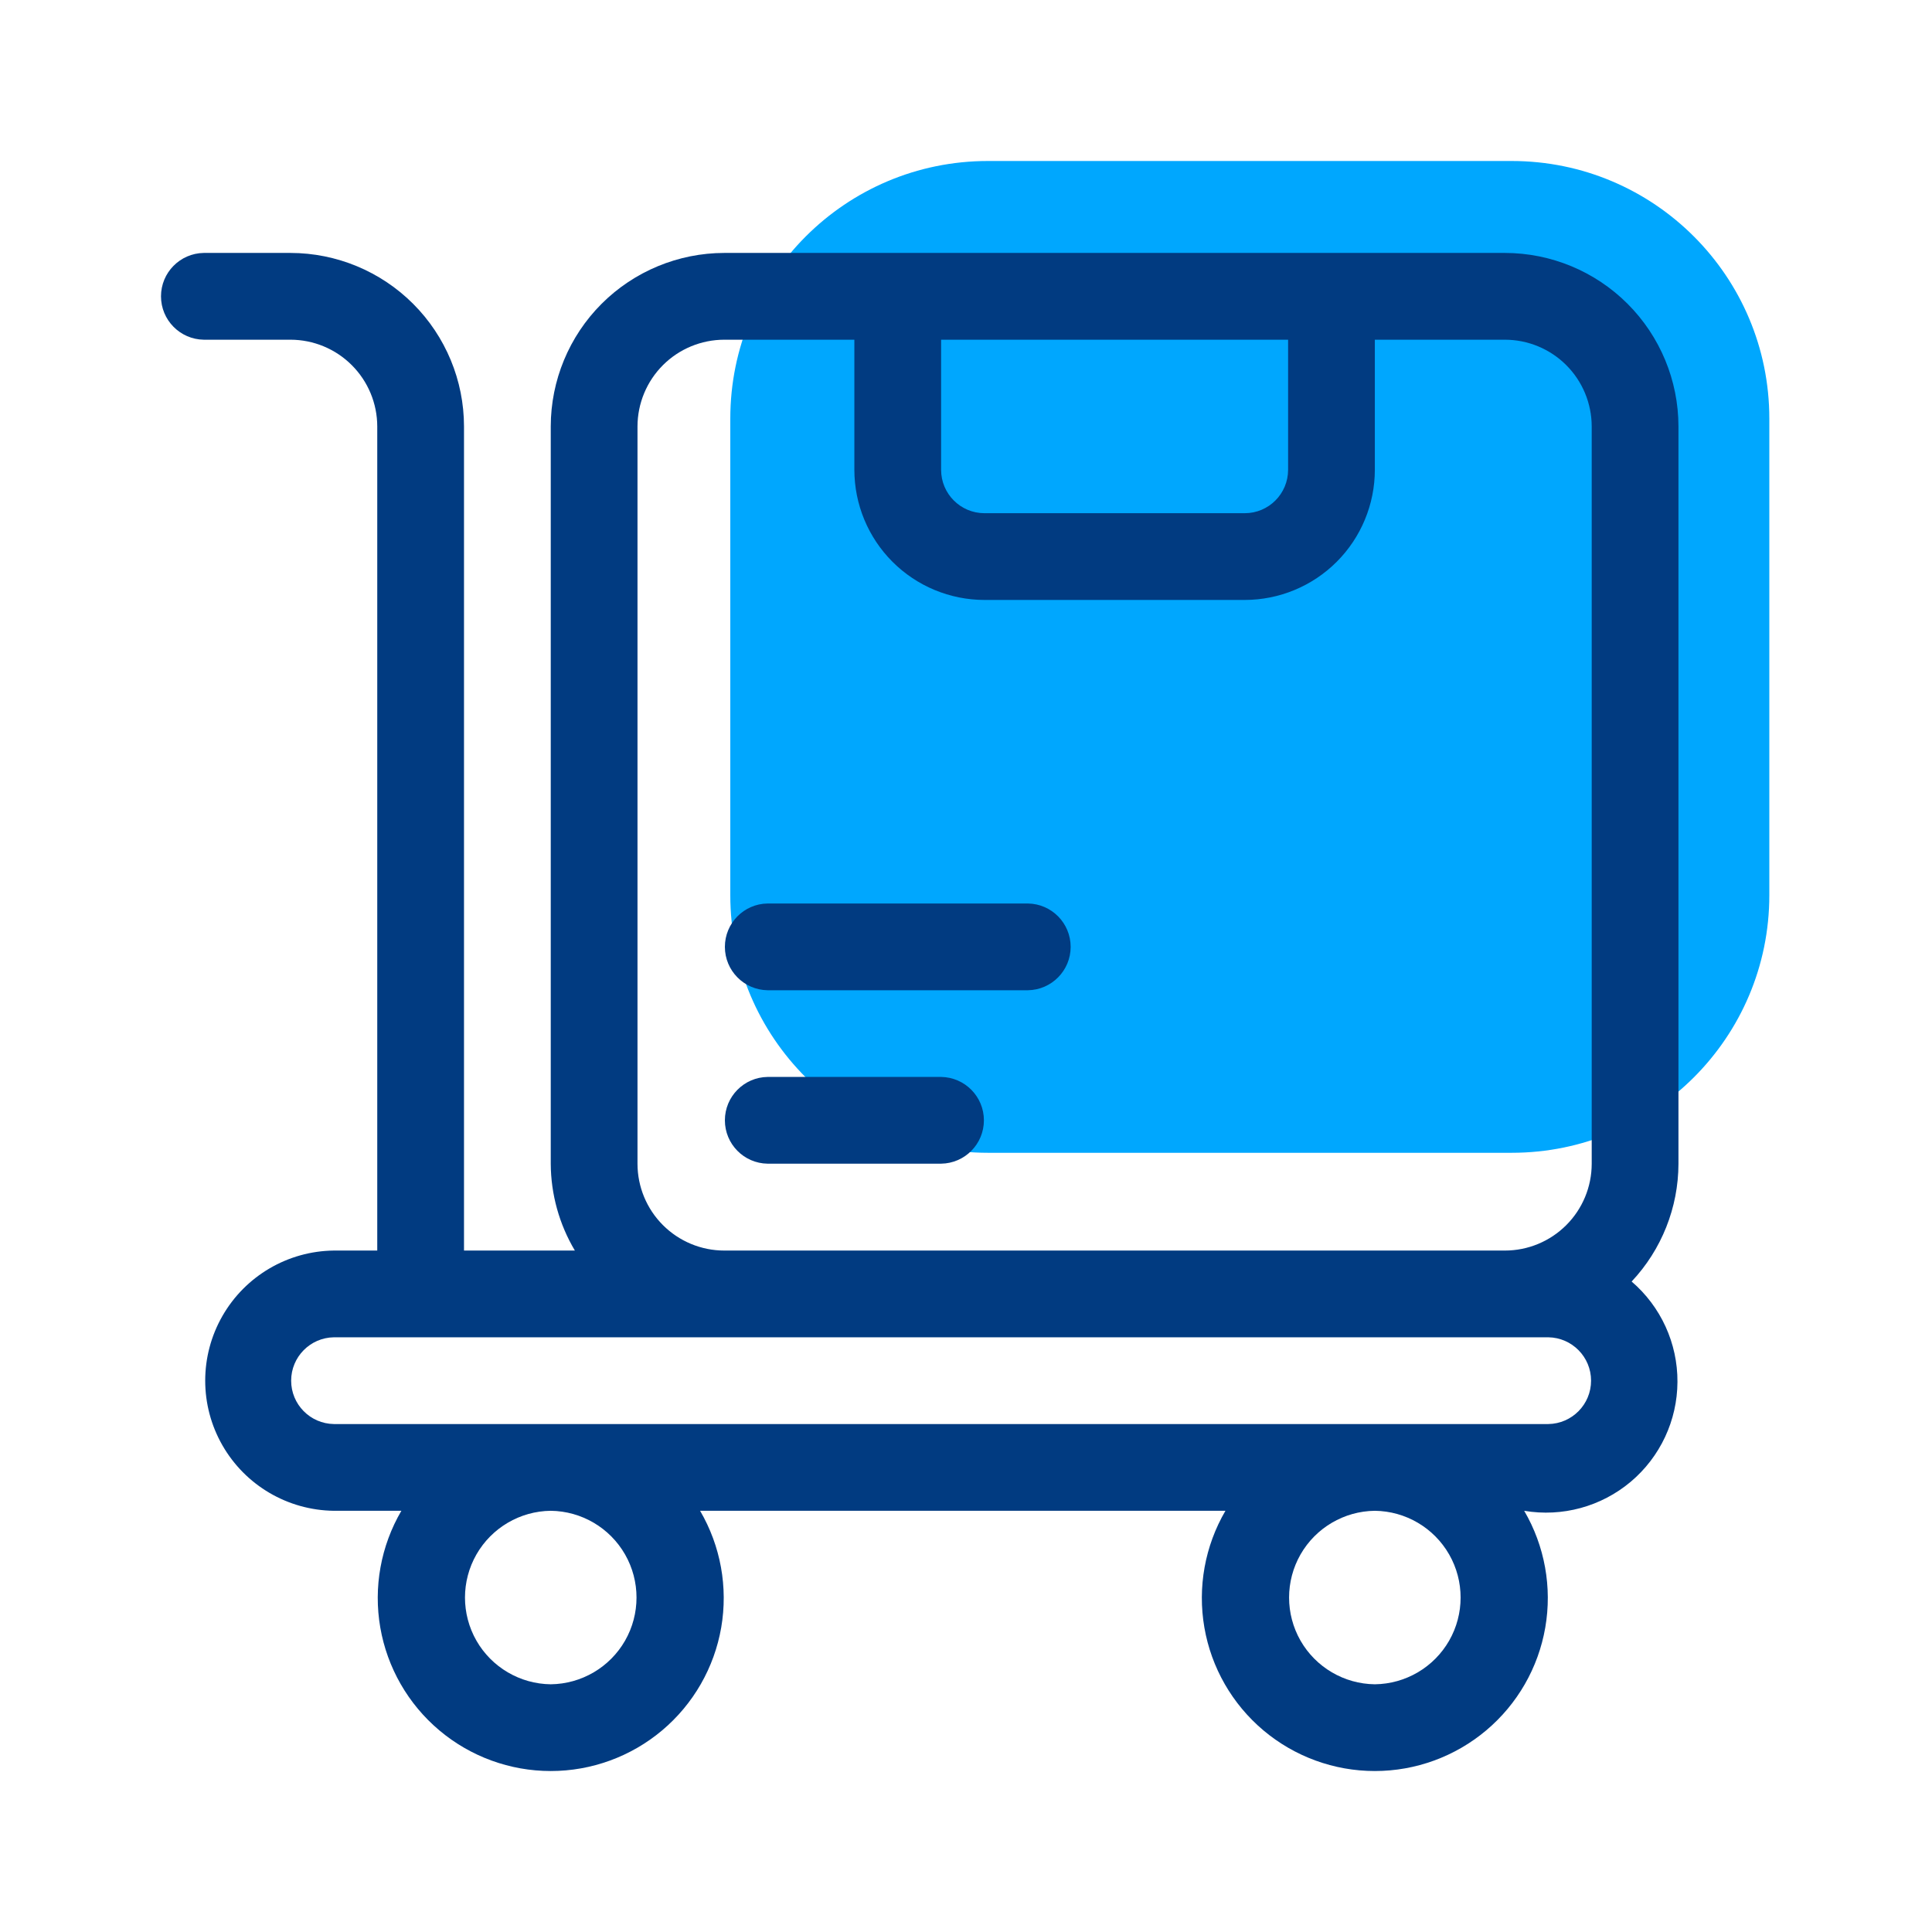 <?xml version="1.0" encoding="UTF-8"?>
<svg xmlns="http://www.w3.org/2000/svg" width="60" height="60" viewBox="0 0 60 60" fill="none">
  <path d="M46.948 5H30.68C26.261 5 22.68 8.582 22.68 13V27.802C22.68 32.22 26.261 35.801 30.68 35.801H46.948C51.366 35.801 54.948 32.22 54.948 27.802V13C54.948 8.582 51.366 5 46.948 5Z" fill="#00A7FE"></path>
  <path d="M31.922 28.059H23.839C23.103 28.069 22.512 28.669 22.512 29.406C22.512 30.142 23.103 30.742 23.839 30.753H31.922C32.658 30.742 33.25 30.142 33.25 29.406C33.25 28.669 32.658 28.069 31.922 28.059Z" fill="#013B81"></path>
  <path d="M29.227 33.445H23.839C23.103 33.456 22.512 34.056 22.512 34.792C22.512 35.529 23.103 36.129 23.839 36.139H29.227C29.964 36.129 30.556 35.529 30.556 34.792C30.556 34.056 29.964 33.456 29.227 33.445Z" fill="#013B81"></path>
  <path d="M50.672 39.799C51.603 38.809 52.123 37.502 52.126 36.142V13.243C52.125 11.815 51.556 10.445 50.546 9.435C49.536 8.425 48.167 7.857 46.738 7.855H22.492C21.064 7.857 19.694 8.425 18.683 9.435C17.673 10.445 17.106 11.815 17.104 13.243V36.142C17.109 37.092 17.368 38.022 17.853 38.837H14.41V13.243C14.409 11.815 13.84 10.445 12.83 9.435C11.82 8.425 10.45 7.857 9.022 7.855H6.328C5.592 7.866 5 8.466 5 9.202C5 9.939 5.592 10.539 6.328 10.55H9.022C9.736 10.551 10.421 10.835 10.925 11.34C11.431 11.845 11.715 12.53 11.716 13.243V38.837H10.369C8.936 38.853 7.619 39.627 6.907 40.87C6.195 42.114 6.195 43.642 6.907 44.885C7.619 46.129 8.936 46.902 10.369 46.919H12.465C11.826 48.012 11.594 49.296 11.81 50.544C12.026 51.791 12.675 52.922 13.644 53.738C14.612 54.553 15.838 55.001 17.104 55.001C18.37 55.001 19.596 54.553 20.564 53.738C21.533 52.922 22.182 51.791 22.398 50.544C22.613 49.296 22.381 48.012 21.742 46.919H38.057C37.419 48.012 37.187 49.296 37.403 50.544C37.618 51.791 38.268 52.922 39.236 53.738C40.205 54.553 41.43 55.001 42.696 55.001C43.963 55.001 45.188 54.553 46.156 53.738C47.125 52.922 47.775 51.791 47.99 50.544C48.206 49.296 47.974 48.012 47.335 46.919C48.516 47.119 49.725 46.789 50.642 46.019C51.558 45.248 52.09 44.113 52.095 42.916C52.101 41.718 51.581 40.579 50.672 39.799ZM40.003 10.55V14.591C40.002 15.335 39.4 15.938 38.656 15.938H30.574C29.831 15.938 29.227 15.335 29.227 14.591V10.55H40.003ZM17.104 52.307C16.149 52.296 15.271 51.78 14.796 50.952C14.322 50.123 14.322 49.104 14.796 48.275C15.271 47.446 16.149 46.93 17.104 46.919C18.059 46.93 18.937 47.446 19.412 48.275C19.886 49.104 19.886 50.123 19.412 50.952C18.937 51.78 18.059 52.296 17.104 52.307ZM42.697 52.307C41.742 52.296 40.864 51.78 40.389 50.952C39.915 50.123 39.915 49.104 40.389 48.275C40.864 47.446 41.742 46.93 42.697 46.919C43.652 46.93 44.53 47.446 45.005 48.275C45.479 49.104 45.479 50.123 45.005 50.952C44.53 51.78 43.652 52.296 42.697 52.307ZM48.085 44.225H10.369C9.633 44.214 9.042 43.614 9.042 42.878C9.042 42.142 9.633 41.542 10.369 41.531H48.085C48.821 41.542 49.412 42.142 49.412 42.878C49.412 43.615 48.821 44.214 48.085 44.225ZM49.432 36.143C49.431 36.858 49.147 37.542 48.642 38.047C48.137 38.552 47.452 38.837 46.738 38.837H22.492C21.778 38.837 21.093 38.552 20.588 38.047C20.083 37.542 19.799 36.858 19.798 36.143V13.244C19.799 12.53 20.083 11.845 20.588 11.34C21.093 10.835 21.778 10.551 22.492 10.55H26.533V14.591C26.534 15.663 26.96 16.69 27.718 17.448C28.475 18.205 29.503 18.631 30.574 18.632H38.656C39.727 18.631 40.755 18.205 41.512 17.448C42.27 16.69 42.696 15.663 42.697 14.591V10.55H46.738C47.452 10.551 48.137 10.835 48.642 11.34C49.147 11.845 49.431 12.53 49.432 13.244L49.432 36.143Z" fill="#013B81"></path>
</svg>
